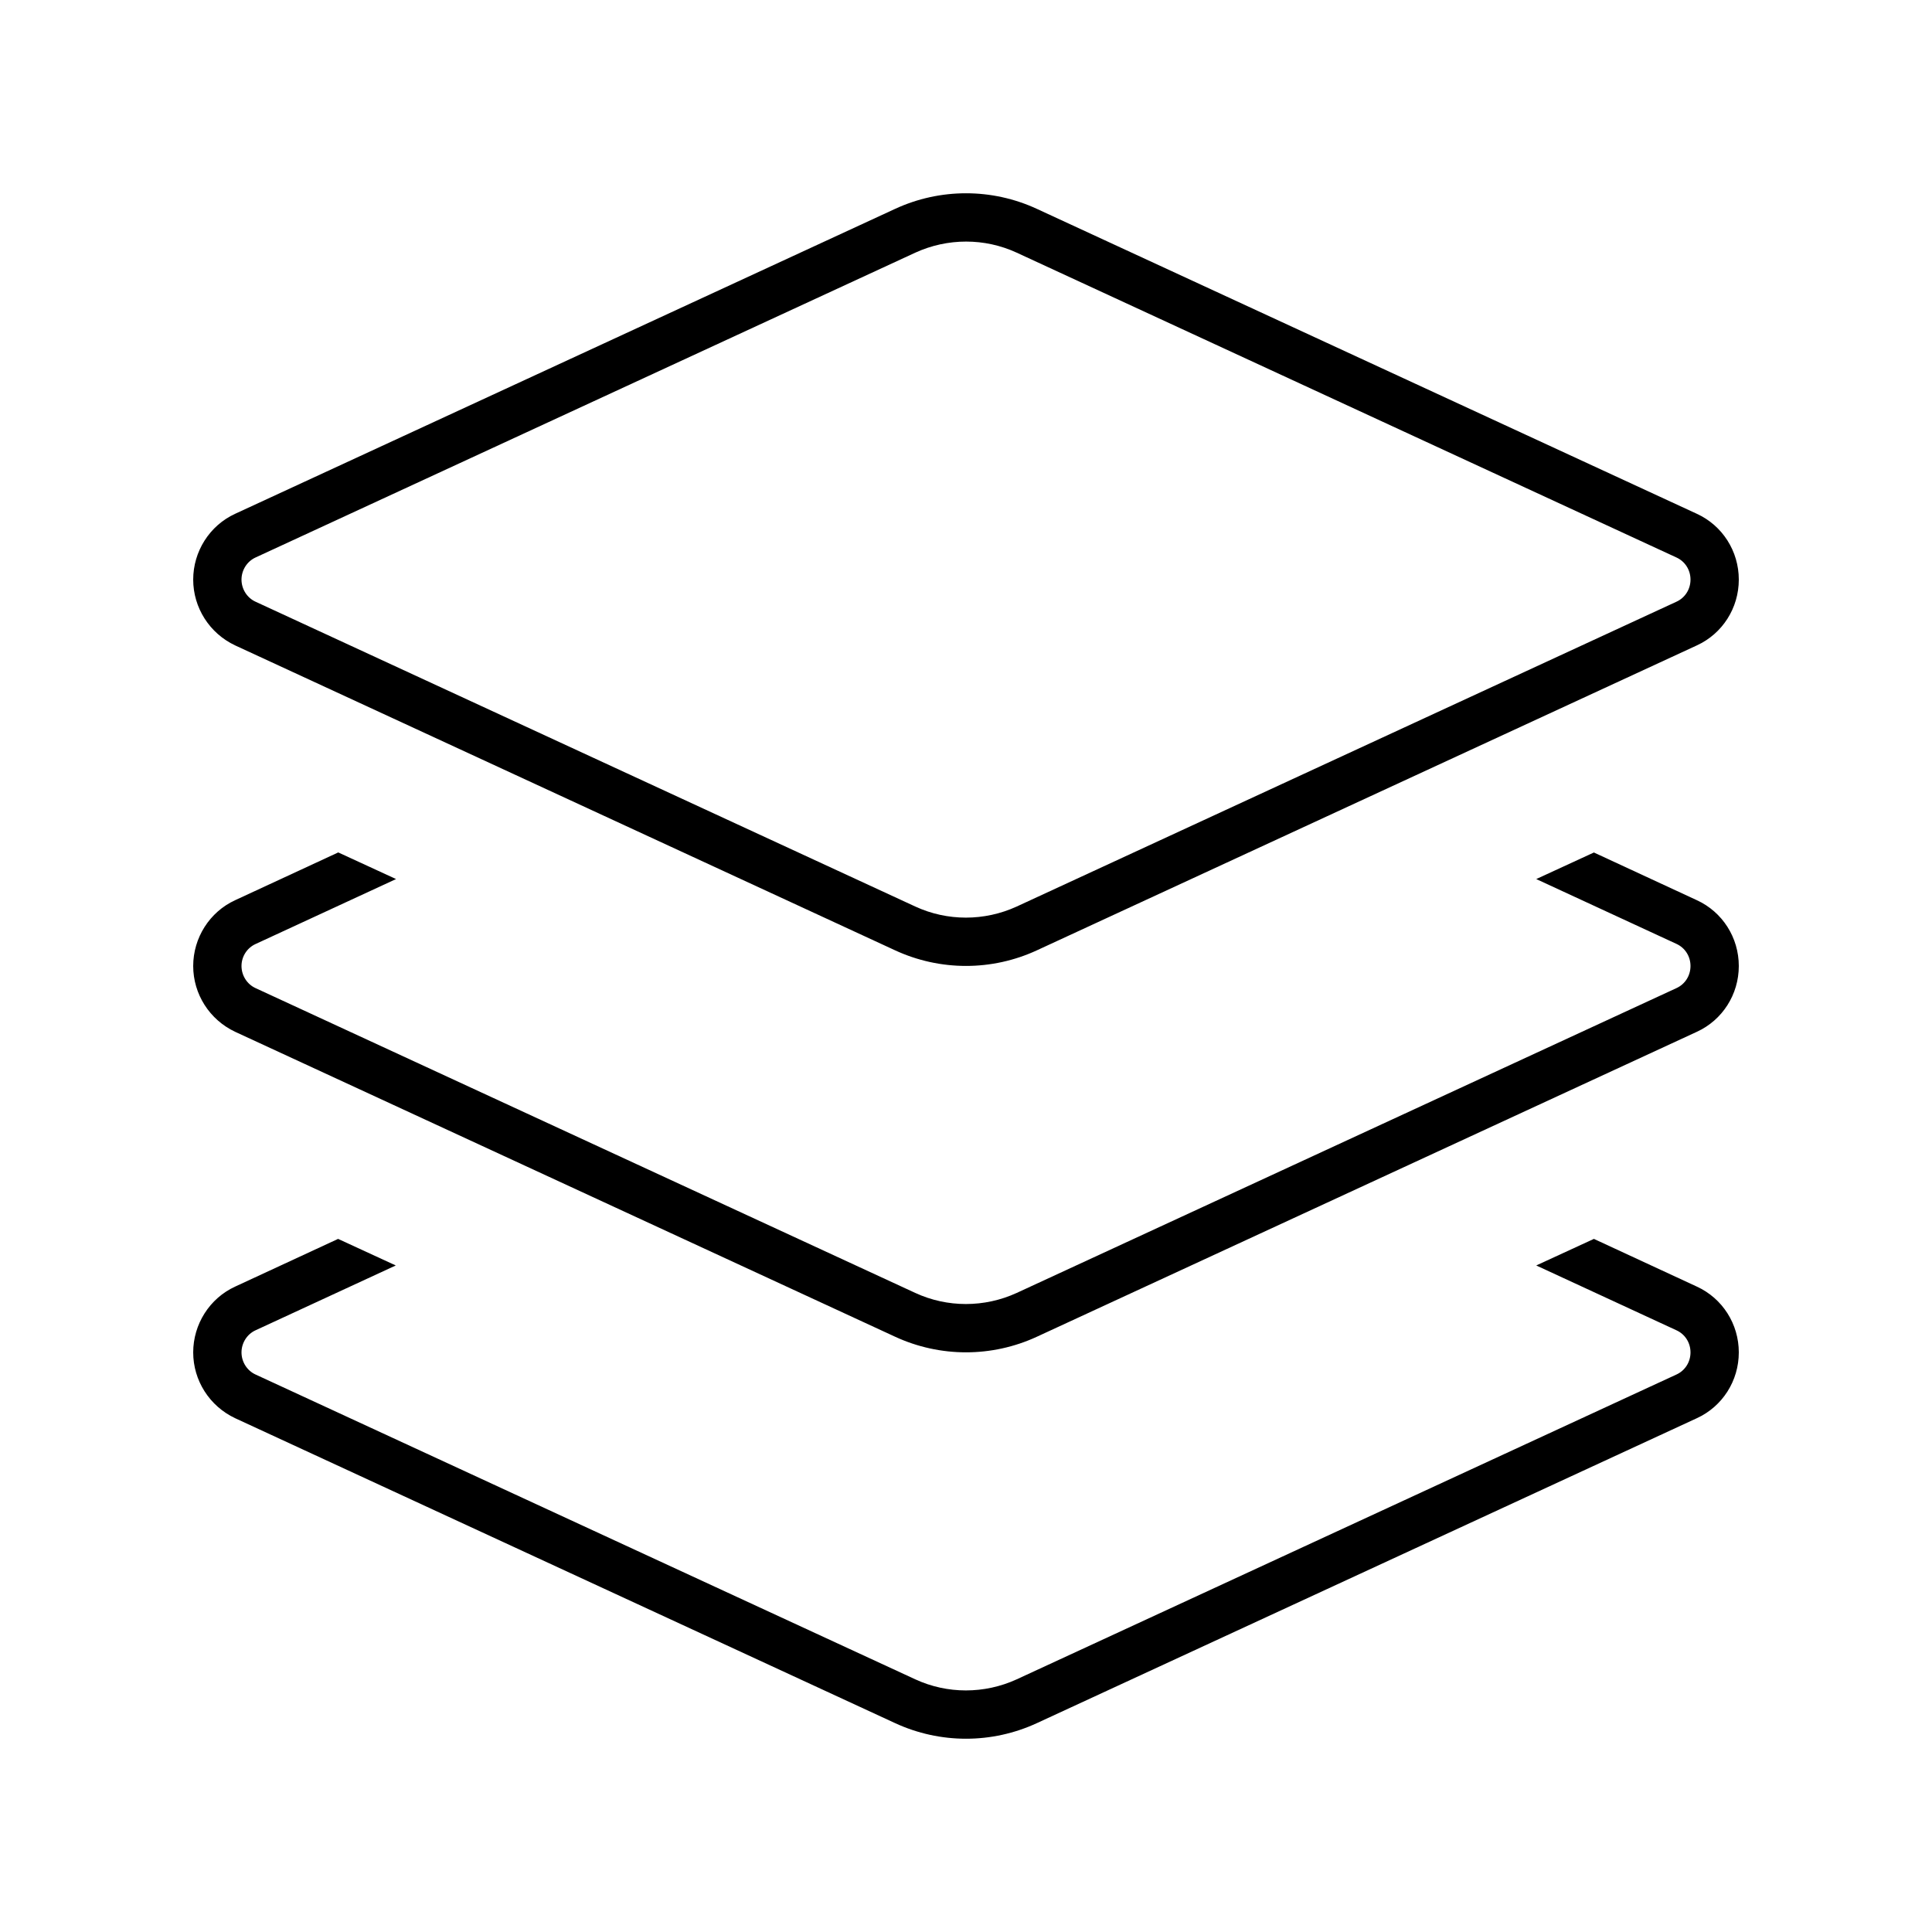 <svg xmlns="http://www.w3.org/2000/svg" viewBox="0 0 640 640"><!--!Font Awesome Pro 7.1.0 by @fontawesome - https://fontawesome.com License - https://fontawesome.com/license (Commercial License) Copyright 2025 Fonticons, Inc.--><path d="M336.8 83.7C326.2 78.8 313.9 78.8 303.2 83.7L84.6 184.7C81.8 186 80 188.9 80 192C80 195.1 81.8 198 84.6 199.3L77.9 213.8C69.4 209.8 64 201.3 64 192C64 182.7 69.4 174.1 77.9 170.2L296.5 69.2C311.4 62.3 328.6 62.3 343.5 69.2L562.1 170.2C570.6 174.1 576 182.6 576 192C576 201.4 570.6 209.9 562.1 213.8L343.5 314.8C328.6 321.7 311.4 321.7 296.5 314.8L77.9 213.8L84.6 199.3L303.2 300.3C313.8 305.2 326.1 305.2 336.8 300.3L555.4 199.3C558.2 198 560 195.2 560 192C560 188.8 558.2 186 555.4 184.7L336.8 83.7zM112.1 282.4L131.2 291.2L84.7 312.7C81.8 314 80 316.9 80 320C80 323.1 81.8 326 84.6 327.3L303.2 428.3C313.8 433.2 326.1 433.2 336.8 428.3L555.4 327.3C558.2 326 560 323.2 560 320C560 316.8 558.2 314 555.4 312.7L508.9 291.2L528 282.4L562.1 298.2C570.6 302.1 576 310.6 576 320C576 329.4 570.6 337.9 562.1 341.8L343.5 442.8C328.6 449.7 311.4 449.7 296.5 442.8L77.9 341.8C69.4 337.8 64 329.3 64 320C64 310.7 69.4 302.1 77.9 298.2L112 282.4zM77.9 426.2L112 410.4L131.1 419.2L84.6 440.7C81.8 442 80 444.9 80 448C80 451.1 81.8 454 84.6 455.3L303.2 556.3C313.8 561.2 326.1 561.2 336.8 556.3L555.4 455.3C558.2 454 560 451.2 560 448C560 444.8 558.2 442 555.4 440.7L508.9 419.2L528 410.4L562.1 426.2C570.6 430.1 576 438.6 576 448C576 457.4 570.6 465.9 562.1 469.8L343.5 570.8C328.6 577.7 311.4 577.7 296.5 570.8L77.9 469.8C69.4 465.8 64 457.3 64 448C64 438.7 69.4 430.1 77.9 426.2z"/></svg>